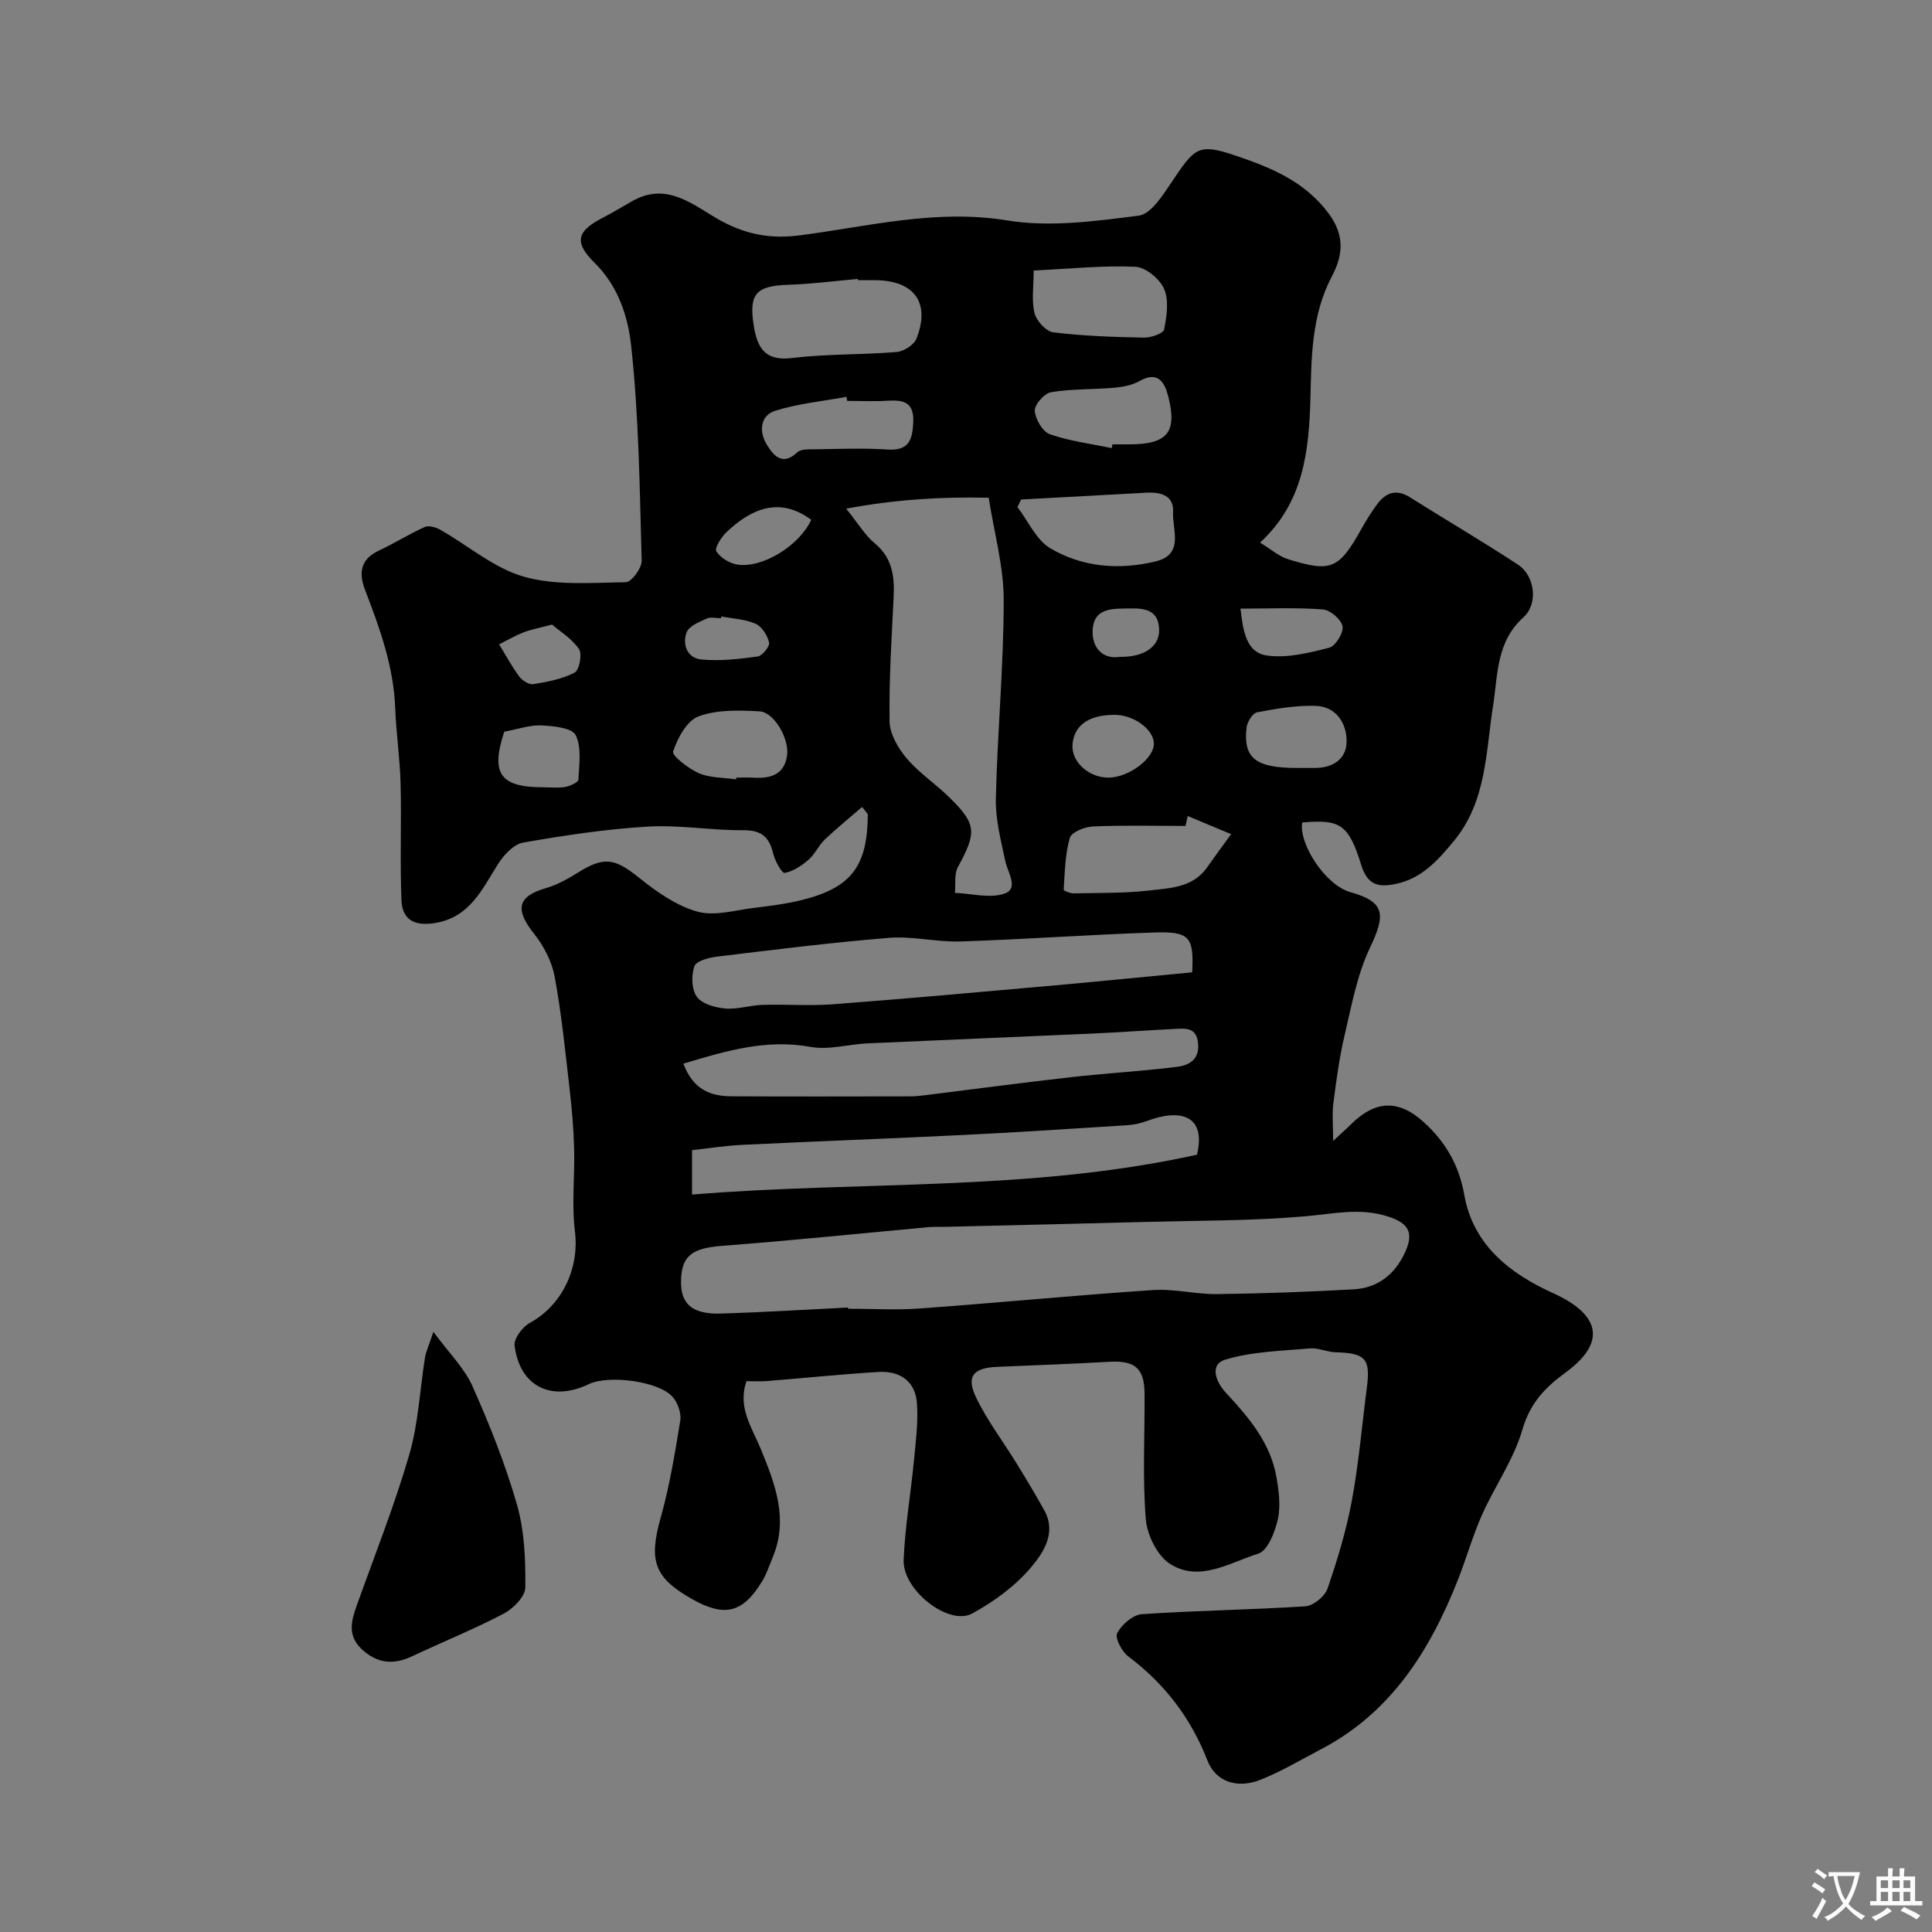 <svg enable-background="new 0 0 400 400" viewBox="0 0 400 400" xmlns="http://www.w3.org/2000/svg"><rect x="0" y="0" width="400" height="400" fill="#808080" stroke="none"/><path d="m178.48 167.08c-2.58 2.24-5.25 4.39-7.72 6.74-1.29 1.23-2.03 3.04-3.37 4.19-1.42 1.23-3.18 2.4-4.94 2.72-.56.1-2.02-2.51-2.38-4.04-.81-3.43-2.44-4.83-6.17-4.8-6.6.05-13.23-1.14-19.79-.75-8.65.51-17.27 1.82-25.81 3.31-1.94.34-3.98 2.54-5.16 4.4-3.33 5.25-5.84 11.07-13.06 12.25-4.14.68-6.79-.55-6.96-4.71-.33-8.01.02-16.05-.18-24.07-.13-5.26-.92-10.5-1.12-15.76-.33-8.62-3.21-16.53-6.24-24.43-1.35-3.52-.97-6.34 2.87-8.14 3.22-1.5 6.25-3.43 9.49-4.88.84-.38 2.31.06 3.23.58 5.79 3.28 11.14 7.97 17.34 9.72 6.62 1.87 14.01 1.23 21.06 1.13 1.17-.02 3.32-2.92 3.28-4.45-.41-14.87-.57-29.8-2.18-44.56-.65-5.92-2.64-12.27-7.54-17.09-4.42-4.35-3.68-6.62 1.82-9.44 2.03-1.04 3.97-2.25 5.97-3.37 6.4-3.58 11.15-.29 16.56 3.04 5.21 3.22 10.7 5 17.93 4.08 14.21-1.82 28.32-5.54 43.13-3.11 8.81 1.44 18.21.16 27.21-.99 2.54-.32 4.98-4.2 6.8-6.9 4.84-7.21 5.48-8.17 13.33-5.51 7.12 2.42 14.16 5.2 19.19 11.94 3.59 4.81 2.8 9.04.67 13.06-4.19 7.93-4.22 16.64-4.42 24.91-.29 11.44-1.49 21.94-10.44 30.19 2.22 1.34 3.89 2.85 5.84 3.45 8.96 2.77 10.5 2.02 15.22-6.41.95-1.7 2-3.37 3.15-4.94 1.8-2.44 3.96-3.28 6.82-1.48 7.45 4.69 15.06 9.13 22.41 13.97 3.42 2.25 4.25 8.04 1.07 10.9-5.6 5.04-5.26 11.84-6.24 18.09-1.55 9.81-1.34 20-8.18 28.25-3.28 3.96-6.64 7.75-12.04 8.85-3.55.72-5.8.27-7.11-3.96-2.64-8.5-4.41-9.43-12.21-8.78-.77 4.32 4.73 12.98 10.01 14.44 7.39 2.05 7.16 4.86 4 11.53-2.66 5.61-3.8 11.99-5.24 18.12-1.09 4.6-1.71 9.32-2.32 14.02-.29 2.25-.05 4.56-.05 7.83 1.7-1.58 2.76-2.51 3.75-3.49 4.97-4.92 9.79-5.15 15.01-.41 4.46 4.05 7.3 8.85 8.4 15.09 1.81 10.3 9.41 16.26 18.32 20.29 9.87 4.46 11.16 10.23 2.68 16.44-4.34 3.17-7.4 6.39-8.99 11.89-1.79 6.16-5.7 11.67-8.35 17.61-1.91 4.29-3.18 8.85-4.9 13.23-5.8 14.75-13.87 27.7-28.5 35.33-4.18 2.18-8.25 4.65-12.62 6.34-4.73 1.83-9.13.31-10.81-4.02-3.44-8.84-8.86-15.91-16.41-21.58-1.33-1-2.81-3.85-2.29-4.82.93-1.77 3.25-3.79 5.1-3.92 11.27-.77 22.59-.9 33.87-1.63 1.64-.11 4.01-2.04 4.57-3.64 2.05-5.96 3.9-12.06 5.05-18.26 1.43-7.71 2.09-15.57 3.1-23.36.78-6.03-.27-7.17-6.5-7.34-1.77-.05-3.56-.95-5.28-.8-5.9.53-11.99.64-17.57 2.34-3.16.97-2.07 4.44.21 6.89 4.69 5.05 9.19 10.32 10.42 17.4.5 2.87.91 5.99.29 8.76-.59 2.63-2.09 6.5-4.05 7.11-5.89 1.84-12.18 6-18.28 2.11-2.64-1.69-4.75-6.01-5.01-9.3-.69-8.61-.19-17.31-.25-25.98-.04-5.21-2.01-6.84-7.19-6.56-7.76.43-15.53.73-23.29 1.05-4.98.2-6.52 1.94-4.39 6.37 2.31 4.79 5.61 9.11 8.41 13.68 1.96 3.19 3.89 6.4 5.71 9.68 2.57 4.64-.22 8.76-2.71 11.73-3.28 3.9-7.71 7.15-12.23 9.61-4.86 2.64-14.44-4.86-14.19-11.09.28-6.87 1.47-13.69 2.13-20.54.38-3.93.89-7.92.63-11.83-.31-4.67-3.55-6.83-8.05-6.55-7.71.48-15.4 1.27-23.1 1.89-1.32.11-2.65.01-4.14.01-1.92 5.44 1.15 9.64 2.95 14.05 2.98 7.27 5.79 14.51 2.46 22.45-.69 1.65-1.24 3.39-2.16 4.91-4.02 6.61-7.78 7.52-14.53 3.71-7.91-4.47-8.98-7.98-6.49-16.86 1.84-6.56 2.96-13.34 4.05-20.08.25-1.54-.52-3.71-1.58-4.92-2.88-3.27-13.25-4.61-17.38-2.63-7.72 3.71-14.28.46-15.34-7.99-.18-1.46 1.64-3.88 3.17-4.71 6.75-3.71 10.27-11.36 9.32-18.95-.7-5.61-.01-11.38-.16-17.08-.11-4.1-.46-8.21-.93-12.29-.9-7.8-1.67-15.64-3.1-23.34-.58-3.15-2.26-6.39-4.28-8.92-3.99-4.99-3.43-7.71 2.4-9.4 2.32-.67 4.55-1.89 6.61-3.19 5.52-3.47 7.73-3.03 12.85 1.1 3.58 2.88 7.64 5.72 11.96 6.93 3.55 1 7.8-.3 11.71-.77 3.4-.41 6.82-.84 10.13-1.68 10.1-2.56 13.4-7.03 13.45-17.72-.37-.51-.78-1-1.19-1.49zm-2.92 103.63c.01.08.01.16.02.25 4.99 0 10.01.31 14.98-.06 16.06-1.17 32.1-2.73 48.16-3.81 4.39-.29 8.86.89 13.28.84 9.43-.12 18.86-.46 28.27-.99 4.96-.28 8.5-3.05 10.61-7.61 1.83-3.97.95-6.05-3.55-7.48-5.86-1.86-11.32-.53-17.08-.03-11.03.96-22.16.88-33.25 1.17-13.75.37-27.5.68-41.26 1.01-1.16.03-2.34-.04-3.49.07-14.22 1.3-28.43 2.78-42.66 3.86-6.31.48-8.57 2.03-8.59 7.5-.02 4.61 2.41 6.71 8.3 6.53 8.76-.27 17.51-.82 26.26-1.25zm29.14-167.66c-9.93-.21-19.26.35-29.51 2.26 2.56 3.17 3.92 5.53 5.89 7.15 3.66 3.02 4.15 6.84 3.94 11.14-.42 8.59-.98 17.19-.84 25.77.04 2.59 1.76 5.54 3.53 7.63 2.53 2.99 5.91 5.23 8.74 7.99 5.77 5.62 5.81 7.32 1.88 14.5-.8 1.46-.45 3.56-.62 5.37 3.49.13 7.34 1.23 10.36.11 2.87-1.07.56-4.33.06-6.72-.91-4.28-2.05-8.65-1.95-12.96.32-13.7 1.62-27.38 1.63-41.07 0-6.92-1.97-13.84-3.11-21.17zm42.13 98.26c.38-7.32-.5-8.5-7.9-8.25-13.36.45-26.71 1.42-40.07 1.86-4.91.16-9.9-1.14-14.77-.75-11.91.96-23.77 2.45-35.64 3.89-1.69.2-4.32.9-4.69 2-.65 1.9-.59 4.8.51 6.31 1.08 1.48 3.79 2.25 5.86 2.43 2.54.22 5.16-.67 7.76-.75 4.82-.15 9.68.24 14.48-.12 15.4-1.17 30.78-2.56 46.17-3.93 9.29-.84 18.6-1.77 28.29-2.69zm-105.34 18.91c2.06 5.5 5.74 6.74 10.05 6.76 12.32.06 24.64.03 36.96.01.99 0 1.98-.11 2.96-.23 10.06-1.25 20.11-2.59 30.18-3.73 7.33-.83 14.72-1.24 22.04-2.15 2.44-.31 4.7-1.45 4.37-4.89-.32-3.26-2.47-3.08-4.65-2.97-5.76.28-11.52.71-17.28.97-15.51.7-31.03 1.32-46.54 2.03-3.93.18-8 1.41-11.75.73-9.12-1.66-17.37.76-26.34 3.47zm106.33 18.85c1.95-8.12-3.39-9.61-10.31-7-1.34.51-2.81.81-4.24.9-11.19.72-22.38 1.45-33.57 2-15.34.76-30.7 1.32-46.04 2.06-3.52.17-7.01.73-10.38 1.1v9.19c34.87-2.86 69.79-.57 104.54-8.25zm-70.19-181.07c-.01-.08-.02-.17-.03-.25-4.75.42-9.5 1.05-14.26 1.2-6.74.22-8.32 1.78-7.3 8.37.68 4.37 2.12 7.51 7.84 6.81 7.19-.87 14.51-.66 21.75-1.25 1.48-.12 3.59-1.47 4.11-2.76 2.95-7.46-.47-12.09-8.62-12.11-1.16-.01-2.33-.01-3.49-.01zm68.27 110.95c-.15.68-.3 1.37-.45 2.05-6.39 0-12.8-.17-19.18.11-1.69.07-4.44 1.19-4.78 2.37-.98 3.42-1.02 7.12-1.27 10.72-.02.22 1.32.77 2.02.76 5.29-.11 10.61 0 15.85-.61 4.23-.49 8.88-.6 11.79-4.72 1.64-2.33 3.34-4.62 5.01-6.93-2.99-1.25-5.99-2.5-8.99-3.75zm-34.49-65.53c-.25.53-.5 1.05-.75 1.58 2.23 2.91 3.88 6.79 6.8 8.52 6.66 3.94 14.28 4.54 21.82 2.71 5.98-1.46 3.39-6.61 3.59-10.24.19-3.43-2.58-4.15-5.55-3.98-8.64.47-17.27.94-25.91 1.41zm2.6-47.41c0 3.29-.47 6.19.18 8.83.4 1.6 2.4 3.79 3.9 3.97 6.21.76 12.49.97 18.76 1.09 1.44.03 4-.85 4.17-1.69.54-2.74 1.03-6.01-.01-8.4-.9-2.08-3.83-4.49-5.97-4.58-6.74-.3-13.51.42-21.03.78zm16.15 36.77c.05-.26.11-.52.16-.78h3.49c7.86 0 9.98-2.49 8.06-9.94-.74-2.86-2.08-5.35-5.94-3.17-1.51.85-3.41 1.22-5.18 1.38-4.38.39-8.83.22-13.14.93-1.38.23-3.45 2.59-3.37 3.85.11 1.74 1.63 4.33 3.14 4.86 4.11 1.43 8.51 1.97 12.78 2.87zm-54.76-9.78c-.05-.28-.1-.56-.15-.84-4.93.91-9.99 1.39-14.74 2.88-3.21 1-3.34 4.43-1.79 6.95 1.26 2.06 3.14 4.7 6.33 1.67.77-.73 2.47-.62 3.75-.64 4.98-.07 9.98-.28 14.94.05 4.41.29 5.15-1.92 5.34-5.6.2-4.11-1.89-4.71-5.21-4.51-2.81.18-5.64.04-8.47.04zm-23.01 78.35c.02-.12.03-.24.05-.35 1.17 0 2.33-.06 3.5.01 3.42.2 6.35-.49 7-4.45.57-3.46-2.61-9.11-5.68-9.28-4.21-.24-8.78-.38-12.62 1.03-2.42.89-4.35 4.48-5.28 7.27-.29.87 3.2 3.58 5.36 4.51 2.31.99 5.1.89 7.67 1.26zm116.17-2.35c1.16 0 2.32-.01 3.48 0 3.82.05 6.75-1.76 6.76-5.52.01-3.75-2.16-7.2-6.41-7.34-4.04-.13-8.14.58-12.13 1.34-.92.17-2.03 1.98-2.17 3.14-.74 6.36 1.89 8.38 10.47 8.38zm-164.16-7.51c-2.85 8.68-.89 11.51 8.11 11.51 1.5 0 3.03.19 4.48-.07 1.02-.18 2.73-.94 2.76-1.51.15-3.11.7-6.65-.56-9.22-.74-1.5-4.58-1.89-7.06-2.01-2.38-.12-4.81.76-7.73 1.3zm152.43-25.48c.52 4.57 1.17 9.05 5.38 9.69 4.17.63 8.75-.52 12.97-1.59 1.31-.33 3.02-3.1 2.78-4.43-.26-1.42-2.54-3.39-4.06-3.5-5.45-.43-10.95-.17-17.07-.17zm-26.05 21.99c-5.39-.01-8.47 2.19-8.73 6.24-.23 3.49 3.34 6.74 7.4 6.76 4.24.02 9.57-4.01 9.45-7.13-.12-2.92-4.2-5.87-8.12-5.87zm-116.48-18.69c-2.86.76-4.47 1.04-5.95 1.63-1.72.68-3.34 1.63-5.01 2.46 1.36 2.23 2.6 4.55 4.15 6.65.62.84 2.03 1.74 2.92 1.6 2.93-.48 5.98-1.05 8.56-2.4.97-.51 1.61-3.82.91-4.86-1.46-2.16-3.9-3.63-5.58-5.08zm53.66-21.68c-6.52-4.88-12.47-2.32-17.61 2.61-1.06 1.02-2.45 3.28-2.04 3.91.85 1.32 2.7 2.47 4.3 2.73 5.2.84 12.86-3.88 15.35-9.25zm-18.62 20c-.02.12-.05.25-.07.37-1 0-2.14-.31-2.97.07-1.53.71-3.63 1.53-4.13 2.83-.97 2.55.13 5.37 3.04 5.64 3.84.36 7.8-.09 11.65-.62.97-.13 2.55-2.1 2.37-2.89-.33-1.47-1.48-3.3-2.78-3.88-2.16-.97-4.72-1.06-7.11-1.52zm82.57 8.36c5.05.08 8.18-2.19 8.08-5.62-.11-3.84-2.6-4.45-5.77-4.4-3.68.06-7.92-.33-8.01 4.78-.06 3.27 2.01 5.84 5.7 5.24z" fill="#000001"/><path d="m89.73 275.74c3.2 4.36 6.42 7.49 8.11 11.3 3.55 7.98 6.82 16.17 9.21 24.55 1.55 5.44 1.77 11.38 1.71 17.09-.02 1.85-2.48 4.36-4.44 5.39-6.18 3.24-12.68 5.87-19.01 8.85-3.86 1.82-7.22 1.5-10.4-1.46-2.98-2.78-2.22-5.81-1.06-9.04 3.72-10.39 7.81-20.68 10.89-31.26 1.89-6.49 2.18-13.44 3.26-20.16.23-1.25.8-2.43 1.73-5.26z" fill="#000001"/><g fill="#fafbfa"><path d="m377.9 391.2c-.2.3-.4.5-.6.8-.7-.6-1.4-1-2.2-1.5.2-.3.4-.5.5-.8.6.4 1.4.8 2.3 1.5zm-1.8 6.1c-.2-.2-.5-.4-.9-.6.4-.6.8-1.2 1.2-1.9s.7-1.3.9-1.9c.3.3.5.5.8.7-.7 1.3-1.4 2.6-2 3.7zm2.2-9c-.3.3-.5.5-.6.8-.6-.6-1.3-1.1-2-1.5.3-.3.5-.5.6-.7.6.5 1.3.9 2 1.4zm.3.2v-.9h2 4.5c-.3 1.3-.6 2.5-1 3.6s-.9 2.1-1.4 3c.4.5 1 1 1.6 1.4s1.2.8 1.9 1.1c-.3.2-.5.4-.8.8-.4-.3-1-.7-1.6-1.2s-1.2-1.1-1.6-1.6c-.5.6-1.1 1.1-1.7 1.6s-1.4.9-2.1 1.4c-.1-.3-.3-.5-.7-.8.6-.2 1.2-.5 1.9-1s1.4-1.1 2-1.8c-.5-.8-.9-1.6-1.2-2.5s-.6-2-.8-3.2c-.4.1-.7.1-1 .1zm2.5 2.7c.2 1 .7 1.7 1 2.2.3-.5.6-1.1 1-2s.6-1.9.9-3h-3.2-.4c.1.9.3 1.8.7 2.8z"/><path d="m396.5 388.5v1.5 3.6h1.5v.9c-.4 0-1 0-1.7 0h-7.9c-.5 0-.9 0-1.2 0v-.9h1.3v-3.5c0-.7 0-1.2 0-1.6h2.4c0-.8 0-1.4 0-1.7h1c0 .3-.1.8-.1 1.7h1.5c0-.8 0-1.4 0-1.7h1c0 .3-.1.9-.1 1.7zm-8.2 9.2c-.2-.3-.5-.5-.8-.8.8-.3 1.4-.6 1.9-.9s1-.7 1.4-1.1c.3.3.6.5.9.8-1.6 1-2.8 1.6-3.4 2zm2.6-6.8v-1.6h-1.5v1.6zm0 2.7v-1.9h-1.5v1.9zm2.4-2.7v-1.6h-1.5v1.6zm0 2.7v-1.9h-1.5v1.9zm.2 2 .7-.8c.4.2.9.5 1.6.8s1.3.7 1.8 1c-.3.3-.5.5-.8.8-.4-.3-1.5-1-3.3-1.8zm2-4.7v-1.6h-1.4v1.6zm0 2.7v-1.9h-1.4v1.9z"/></g></svg>